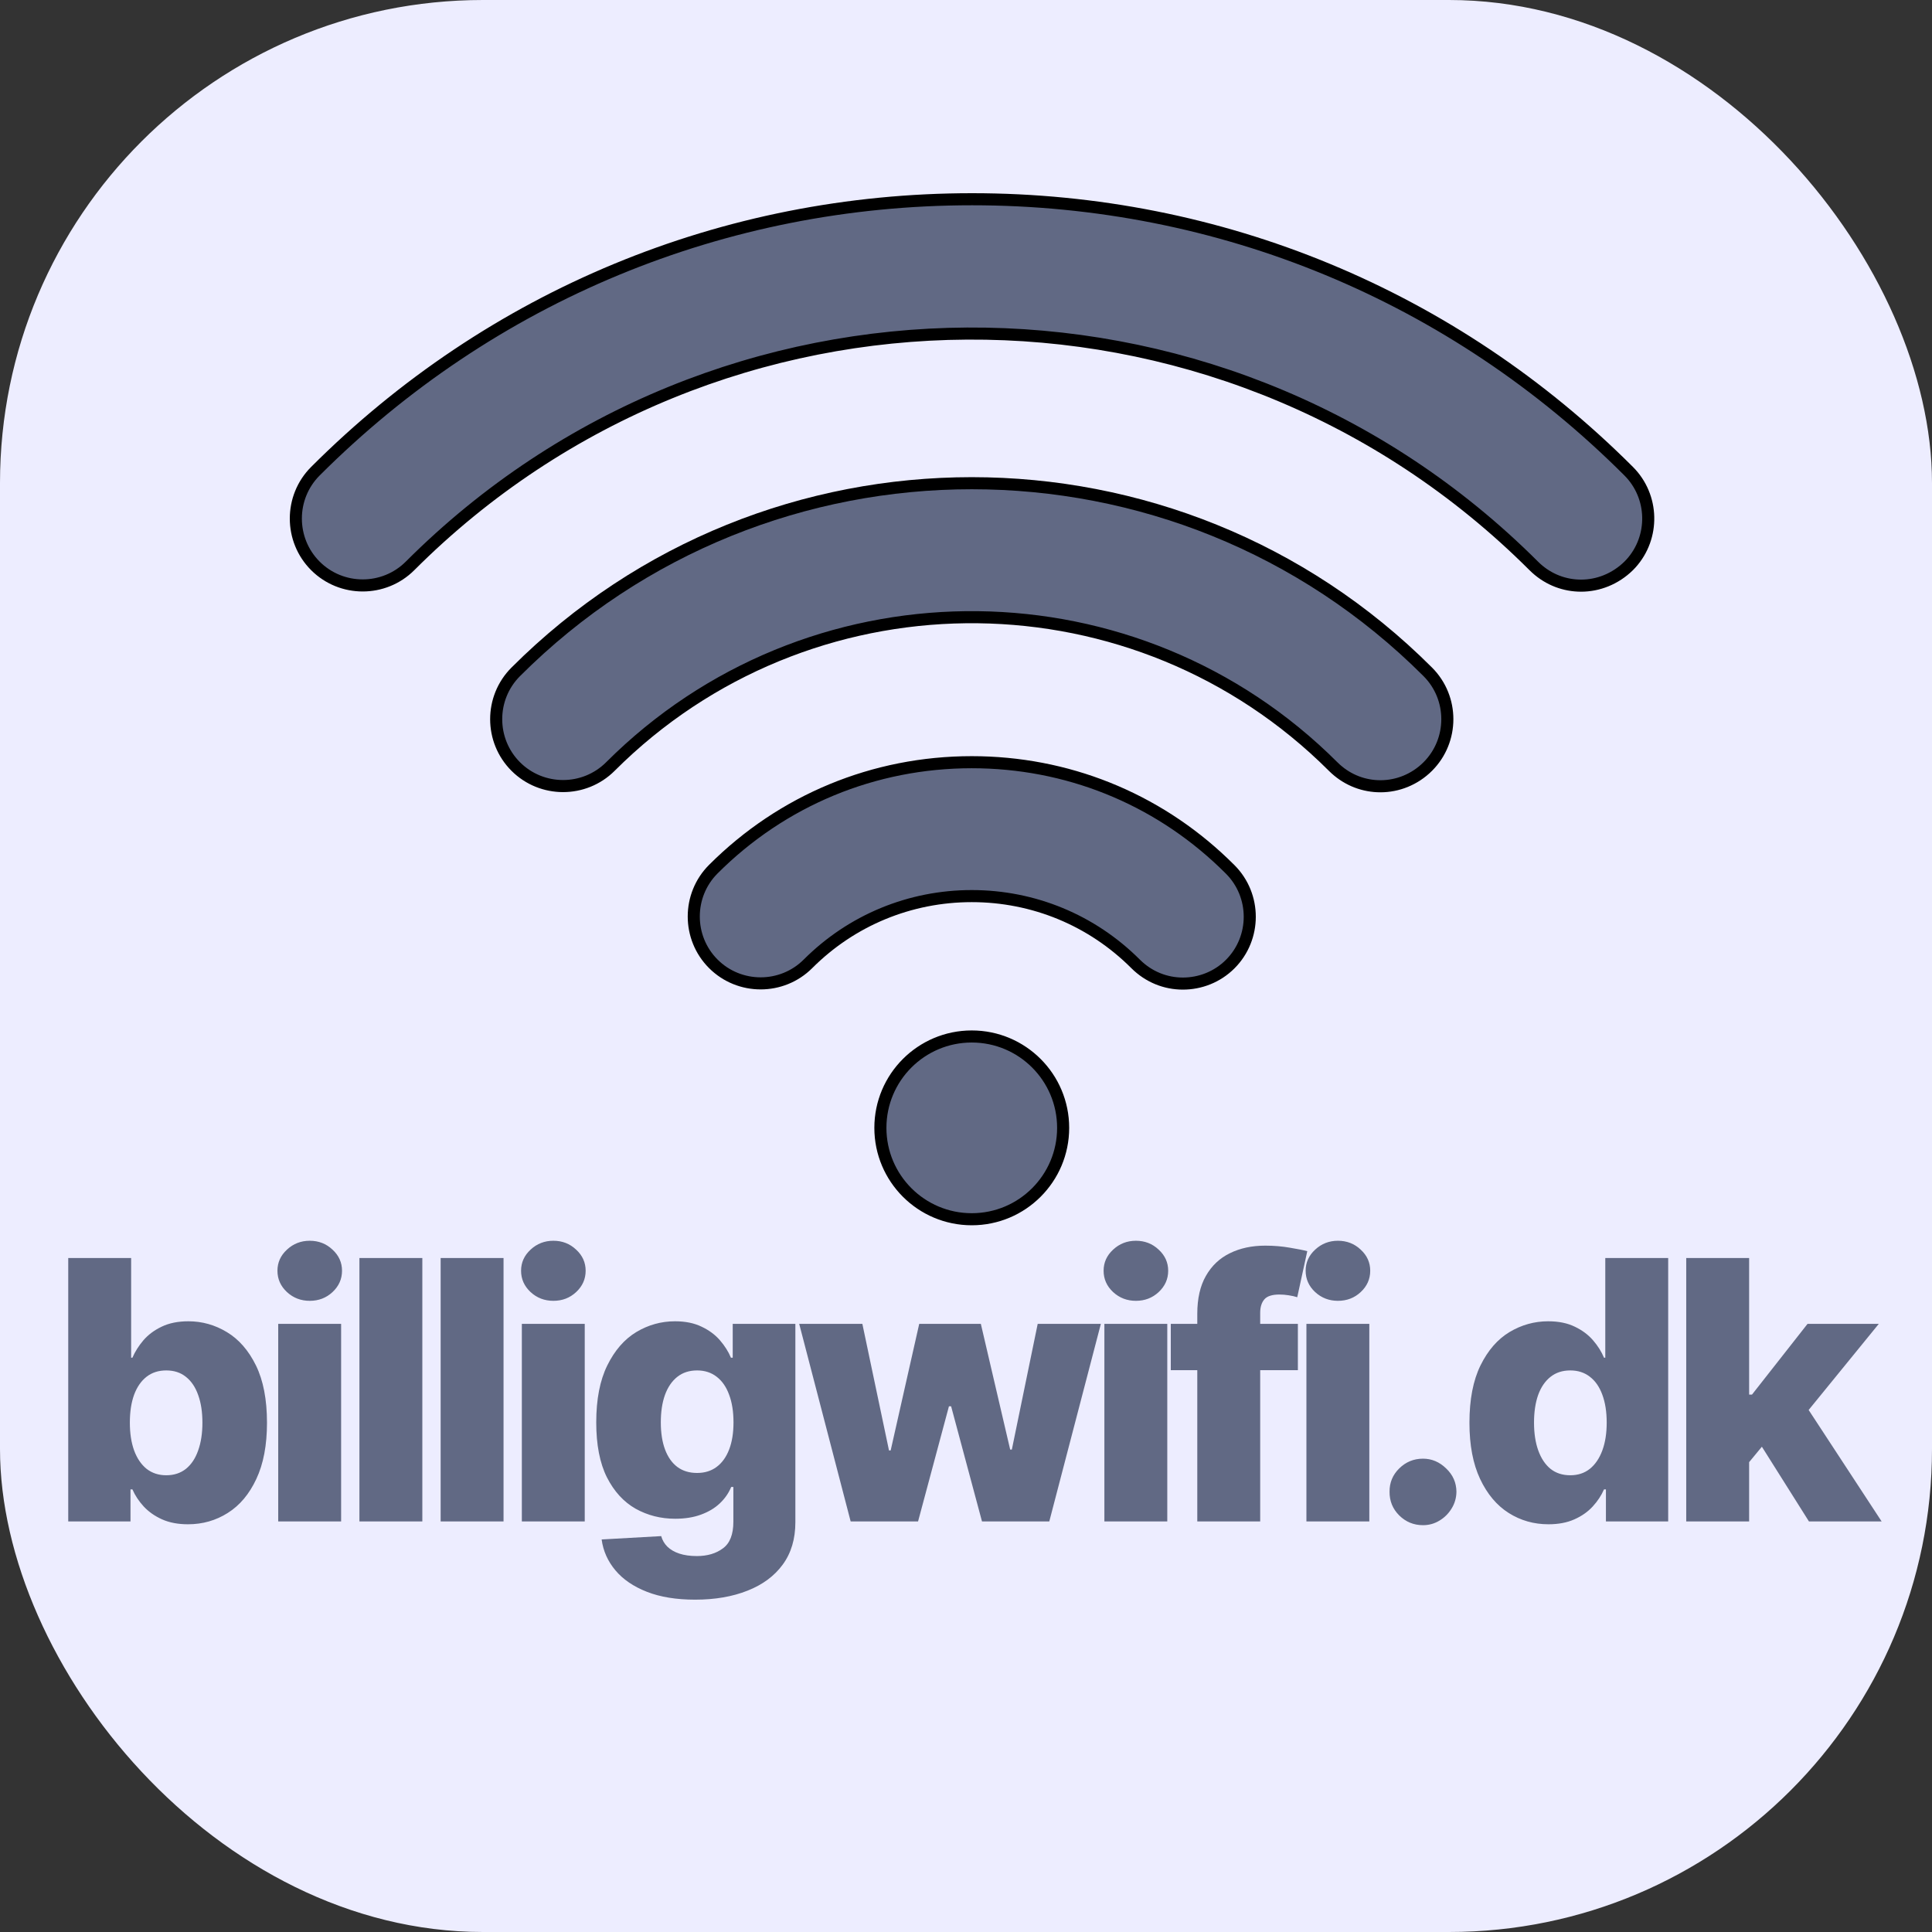 <svg width="160" height="160" viewBox="0 0 160 160" fill="none" xmlns="http://www.w3.org/2000/svg">
<rect x="0" y="0" width="160" height="160" fill="#333333" stroke="none"/>
<rect width="160" height="160" rx="40" fill="#EDEDFF"/>
<path d="M42.711 55.64C63.541 34.809 97.413 34.809 118.243 55.64C120.402 57.798 120.402 61.321 118.243 63.48C117.151 64.571 115.726 65.115 114.323 65.115C112.988 65.115 111.671 64.638 110.611 63.678L110.403 63.48C94.149 47.248 67.9 46.993 51.333 62.718L50.551 63.48C48.392 65.638 44.87 65.638 42.711 63.48C40.552 61.321 40.552 57.798 42.711 55.64Z" fill="#616984" stroke="black"/>
<path d="M80.477 63.122C88.319 63.122 95.694 66.075 101.339 71.472L101.88 72.001L101.881 72.002C104.039 74.161 104.039 77.684 101.881 79.842C100.813 80.91 99.388 81.456 97.96 81.456C96.535 81.456 95.132 80.912 94.04 79.82C90.426 76.206 85.591 74.212 80.477 74.211C75.363 74.211 70.528 76.206 66.914 79.82C64.755 81.978 61.233 81.978 59.074 79.82C56.915 77.661 56.915 74.138 59.074 71.979C64.785 66.268 72.383 63.122 80.477 63.122Z" fill="#616984" stroke="black"/>
<path d="M80.477 85.837C84.657 85.837 88.045 89.225 88.045 93.405C88.045 97.584 84.657 100.972 80.477 100.972C76.298 100.972 72.91 97.584 72.91 93.405C72.91 89.225 76.298 85.837 80.477 85.837Z" fill="#616984" stroke="black"/>
<path d="M80.5 16.5C101.05 16.5 120.348 24.492 134.881 39.024C136.972 41.116 137.038 44.487 135.077 46.658L134.881 46.864C133.765 47.958 132.339 48.501 130.938 48.501C129.603 48.501 128.286 48.023 127.227 47.063L127.018 46.864L126.413 46.268C100.69 21.212 59.413 21.41 33.959 46.864C31.8 49.023 28.278 49.023 26.119 46.864C23.961 44.706 23.96 41.183 26.119 39.024C40.652 24.492 59.95 16.5 80.5 16.5Z" fill="#616984" stroke="black"/>
<path d="M5.651 126V104.182H10.861V112.438H10.967C11.18 111.941 11.482 111.462 11.873 111C12.271 110.538 12.775 110.162 13.386 109.871C14.004 109.572 14.742 109.423 15.602 109.423C16.738 109.423 17.8 109.722 18.787 110.318C19.781 110.915 20.584 111.835 21.195 113.077C21.805 114.32 22.111 115.904 22.111 117.829C22.111 119.683 21.816 121.234 21.227 122.484C20.644 123.734 19.856 124.672 18.861 125.297C17.874 125.922 16.777 126.234 15.57 126.234C14.746 126.234 14.032 126.099 13.428 125.83C12.825 125.56 12.317 125.205 11.905 124.764C11.5 124.324 11.188 123.852 10.967 123.347H10.807V126H5.651ZM10.754 117.818C10.754 118.699 10.871 119.466 11.106 120.119C11.347 120.773 11.692 121.281 12.139 121.643C12.594 121.998 13.137 122.175 13.769 122.175C14.408 122.175 14.952 121.998 15.399 121.643C15.847 121.281 16.184 120.773 16.411 120.119C16.646 119.466 16.763 118.699 16.763 117.818C16.763 116.937 16.646 116.174 16.411 115.528C16.184 114.881 15.847 114.381 15.399 114.026C14.959 113.67 14.415 113.493 13.769 113.493C13.13 113.493 12.587 113.667 12.139 114.015C11.692 114.363 11.347 114.86 11.106 115.506C10.871 116.153 10.754 116.923 10.754 117.818ZM23.041 126V109.636H28.25V126H23.041ZM25.651 107.729C24.919 107.729 24.291 107.488 23.765 107.005C23.24 106.515 22.977 105.925 22.977 105.237C22.977 104.555 23.24 103.972 23.765 103.489C24.291 102.999 24.919 102.754 25.651 102.754C26.39 102.754 27.018 102.999 27.537 103.489C28.062 103.972 28.325 104.555 28.325 105.237C28.325 105.925 28.062 106.515 27.537 107.005C27.018 107.488 26.39 107.729 25.651 107.729ZM34.976 104.182V126H29.766V104.182H34.976ZM41.701 104.182V126H36.492V104.182H41.701ZM43.217 126V109.636H48.426V126H43.217ZM45.827 107.729C45.096 107.729 44.467 107.488 43.941 107.005C43.416 106.515 43.153 105.925 43.153 105.237C43.153 104.555 43.416 103.972 43.941 103.489C44.467 102.999 45.096 102.754 45.827 102.754C46.566 102.754 47.194 102.999 47.713 103.489C48.238 103.972 48.501 104.555 48.501 105.237C48.501 105.925 48.238 106.515 47.713 107.005C47.194 107.488 46.566 107.729 45.827 107.729ZM57.57 132.477C56.015 132.477 54.683 132.261 53.575 131.827C52.467 131.394 51.597 130.801 50.965 130.048C50.333 129.295 49.953 128.443 49.825 127.491L54.758 127.214C54.85 127.548 55.02 127.839 55.269 128.088C55.525 128.337 55.855 128.528 56.26 128.663C56.672 128.798 57.155 128.866 57.709 128.866C58.582 128.866 59.303 128.653 59.871 128.227C60.447 127.808 60.734 127.072 60.734 126.021V123.145H60.553C60.347 123.649 60.035 124.1 59.616 124.498C59.197 124.896 58.675 125.208 58.05 125.435C57.432 125.663 56.721 125.776 55.919 125.776C54.726 125.776 53.632 125.499 52.638 124.945C51.65 124.384 50.858 123.518 50.262 122.346C49.672 121.167 49.378 119.651 49.378 117.797C49.378 115.886 49.683 114.313 50.294 113.077C50.905 111.835 51.704 110.915 52.691 110.318C53.685 109.722 54.754 109.423 55.898 109.423C56.757 109.423 57.492 109.572 58.103 109.871C58.721 110.162 59.228 110.538 59.626 111C60.024 111.462 60.326 111.941 60.532 112.438H60.681V109.636H65.869V126.064C65.869 127.449 65.521 128.617 64.825 129.569C64.129 130.521 63.156 131.241 61.906 131.732C60.656 132.229 59.211 132.477 57.57 132.477ZM57.73 121.984C58.362 121.984 58.902 121.817 59.349 121.483C59.797 121.149 60.141 120.67 60.383 120.045C60.624 119.42 60.745 118.67 60.745 117.797C60.745 116.909 60.624 116.146 60.383 115.506C60.148 114.86 59.804 114.363 59.349 114.015C58.902 113.667 58.362 113.493 57.73 113.493C57.084 113.493 56.537 113.67 56.089 114.026C55.642 114.381 55.301 114.881 55.067 115.528C54.839 116.167 54.726 116.923 54.726 117.797C54.726 118.67 54.843 119.42 55.077 120.045C55.312 120.67 55.649 121.149 56.089 121.483C56.537 121.817 57.084 121.984 57.73 121.984ZM70.448 126L66.186 109.636H71.417L73.623 120.119H73.761L76.126 109.636H81.229L83.658 120.045H83.797L85.938 109.636H91.169L86.897 126H81.325L78.768 116.465H78.587L76.03 126H70.448ZM91.46 126V109.636H96.669V126H91.46ZM94.07 107.729C93.338 107.729 92.71 107.488 92.184 107.005C91.658 106.515 91.396 105.925 91.396 105.237C91.396 104.555 91.658 103.972 92.184 103.489C92.71 102.999 93.338 102.754 94.07 102.754C94.808 102.754 95.437 102.999 95.955 103.489C96.481 103.972 96.744 104.555 96.744 105.237C96.744 105.925 96.481 106.515 95.955 107.005C95.437 107.488 94.808 107.729 94.07 107.729ZM107.485 109.636V113.472H96.96V109.636H107.485ZM99.154 126V108.805C99.154 107.541 99.392 106.494 99.868 105.663C100.344 104.825 101.004 104.2 101.85 103.788C102.695 103.369 103.671 103.159 104.779 103.159C105.504 103.159 106.186 103.216 106.825 103.33C107.471 103.436 107.95 103.532 108.263 103.617L107.432 107.431C107.24 107.367 107.006 107.314 106.729 107.271C106.459 107.229 106.203 107.207 105.962 107.207C105.351 107.207 104.932 107.342 104.705 107.612C104.477 107.882 104.364 108.251 104.364 108.72V126H99.154ZM108.192 126V109.636H113.401V126H108.192ZM110.802 107.729C110.07 107.729 109.442 107.488 108.916 107.005C108.39 106.515 108.128 105.925 108.128 105.237C108.128 104.555 108.39 103.972 108.916 103.489C109.442 102.999 110.07 102.754 110.802 102.754C111.54 102.754 112.169 102.999 112.687 103.489C113.213 103.972 113.476 104.555 113.476 105.237C113.476 105.925 113.213 106.515 112.687 107.005C112.169 107.488 111.54 107.729 110.802 107.729ZM117.847 126.309C117.08 126.309 116.423 126.039 115.876 125.499C115.336 124.96 115.07 124.306 115.077 123.539C115.07 122.786 115.336 122.143 115.876 121.611C116.423 121.071 117.08 120.801 117.847 120.801C118.571 120.801 119.21 121.071 119.764 121.611C120.325 122.143 120.609 122.786 120.616 123.539C120.609 124.05 120.474 124.516 120.212 124.935C119.956 125.354 119.619 125.687 119.2 125.936C118.788 126.185 118.337 126.309 117.847 126.309ZM128.234 126.234C127.027 126.234 125.929 125.922 124.942 125.297C123.955 124.672 123.167 123.734 122.577 122.484C121.988 121.234 121.693 119.683 121.693 117.829C121.693 115.904 121.998 114.32 122.609 113.077C123.22 111.835 124.019 110.915 125.006 110.318C126 109.722 127.069 109.423 128.213 109.423C129.072 109.423 129.807 109.572 130.418 109.871C131.029 110.162 131.533 110.538 131.931 111C132.329 111.462 132.63 111.941 132.836 112.438H132.943V104.182H138.152V126H132.996V123.347H132.836C132.616 123.852 132.304 124.324 131.899 124.764C131.494 125.205 130.986 125.56 130.375 125.83C129.772 126.099 129.058 126.234 128.234 126.234ZM130.045 122.175C130.677 122.175 131.217 121.998 131.664 121.643C132.112 121.281 132.456 120.773 132.698 120.119C132.939 119.466 133.06 118.699 133.06 117.818C133.06 116.923 132.939 116.153 132.698 115.506C132.463 114.86 132.119 114.363 131.664 114.015C131.217 113.667 130.677 113.493 130.045 113.493C129.399 113.493 128.852 113.67 128.405 114.026C127.957 114.381 127.616 114.881 127.382 115.528C127.155 116.174 127.041 116.937 127.041 117.818C127.041 118.699 127.158 119.466 127.392 120.119C127.627 120.773 127.964 121.281 128.405 121.643C128.852 121.998 129.399 122.175 130.045 122.175ZM144.345 121.707L144.366 115.496H145.091L149.693 109.636H155.595L148.756 118.031H147.381L144.345 121.707ZM139.647 126V104.182H144.856V126H139.647ZM149.81 126L145.528 119.203L148.958 115.506L155.83 126H149.81Z" fill="#616984"/>
</svg>
